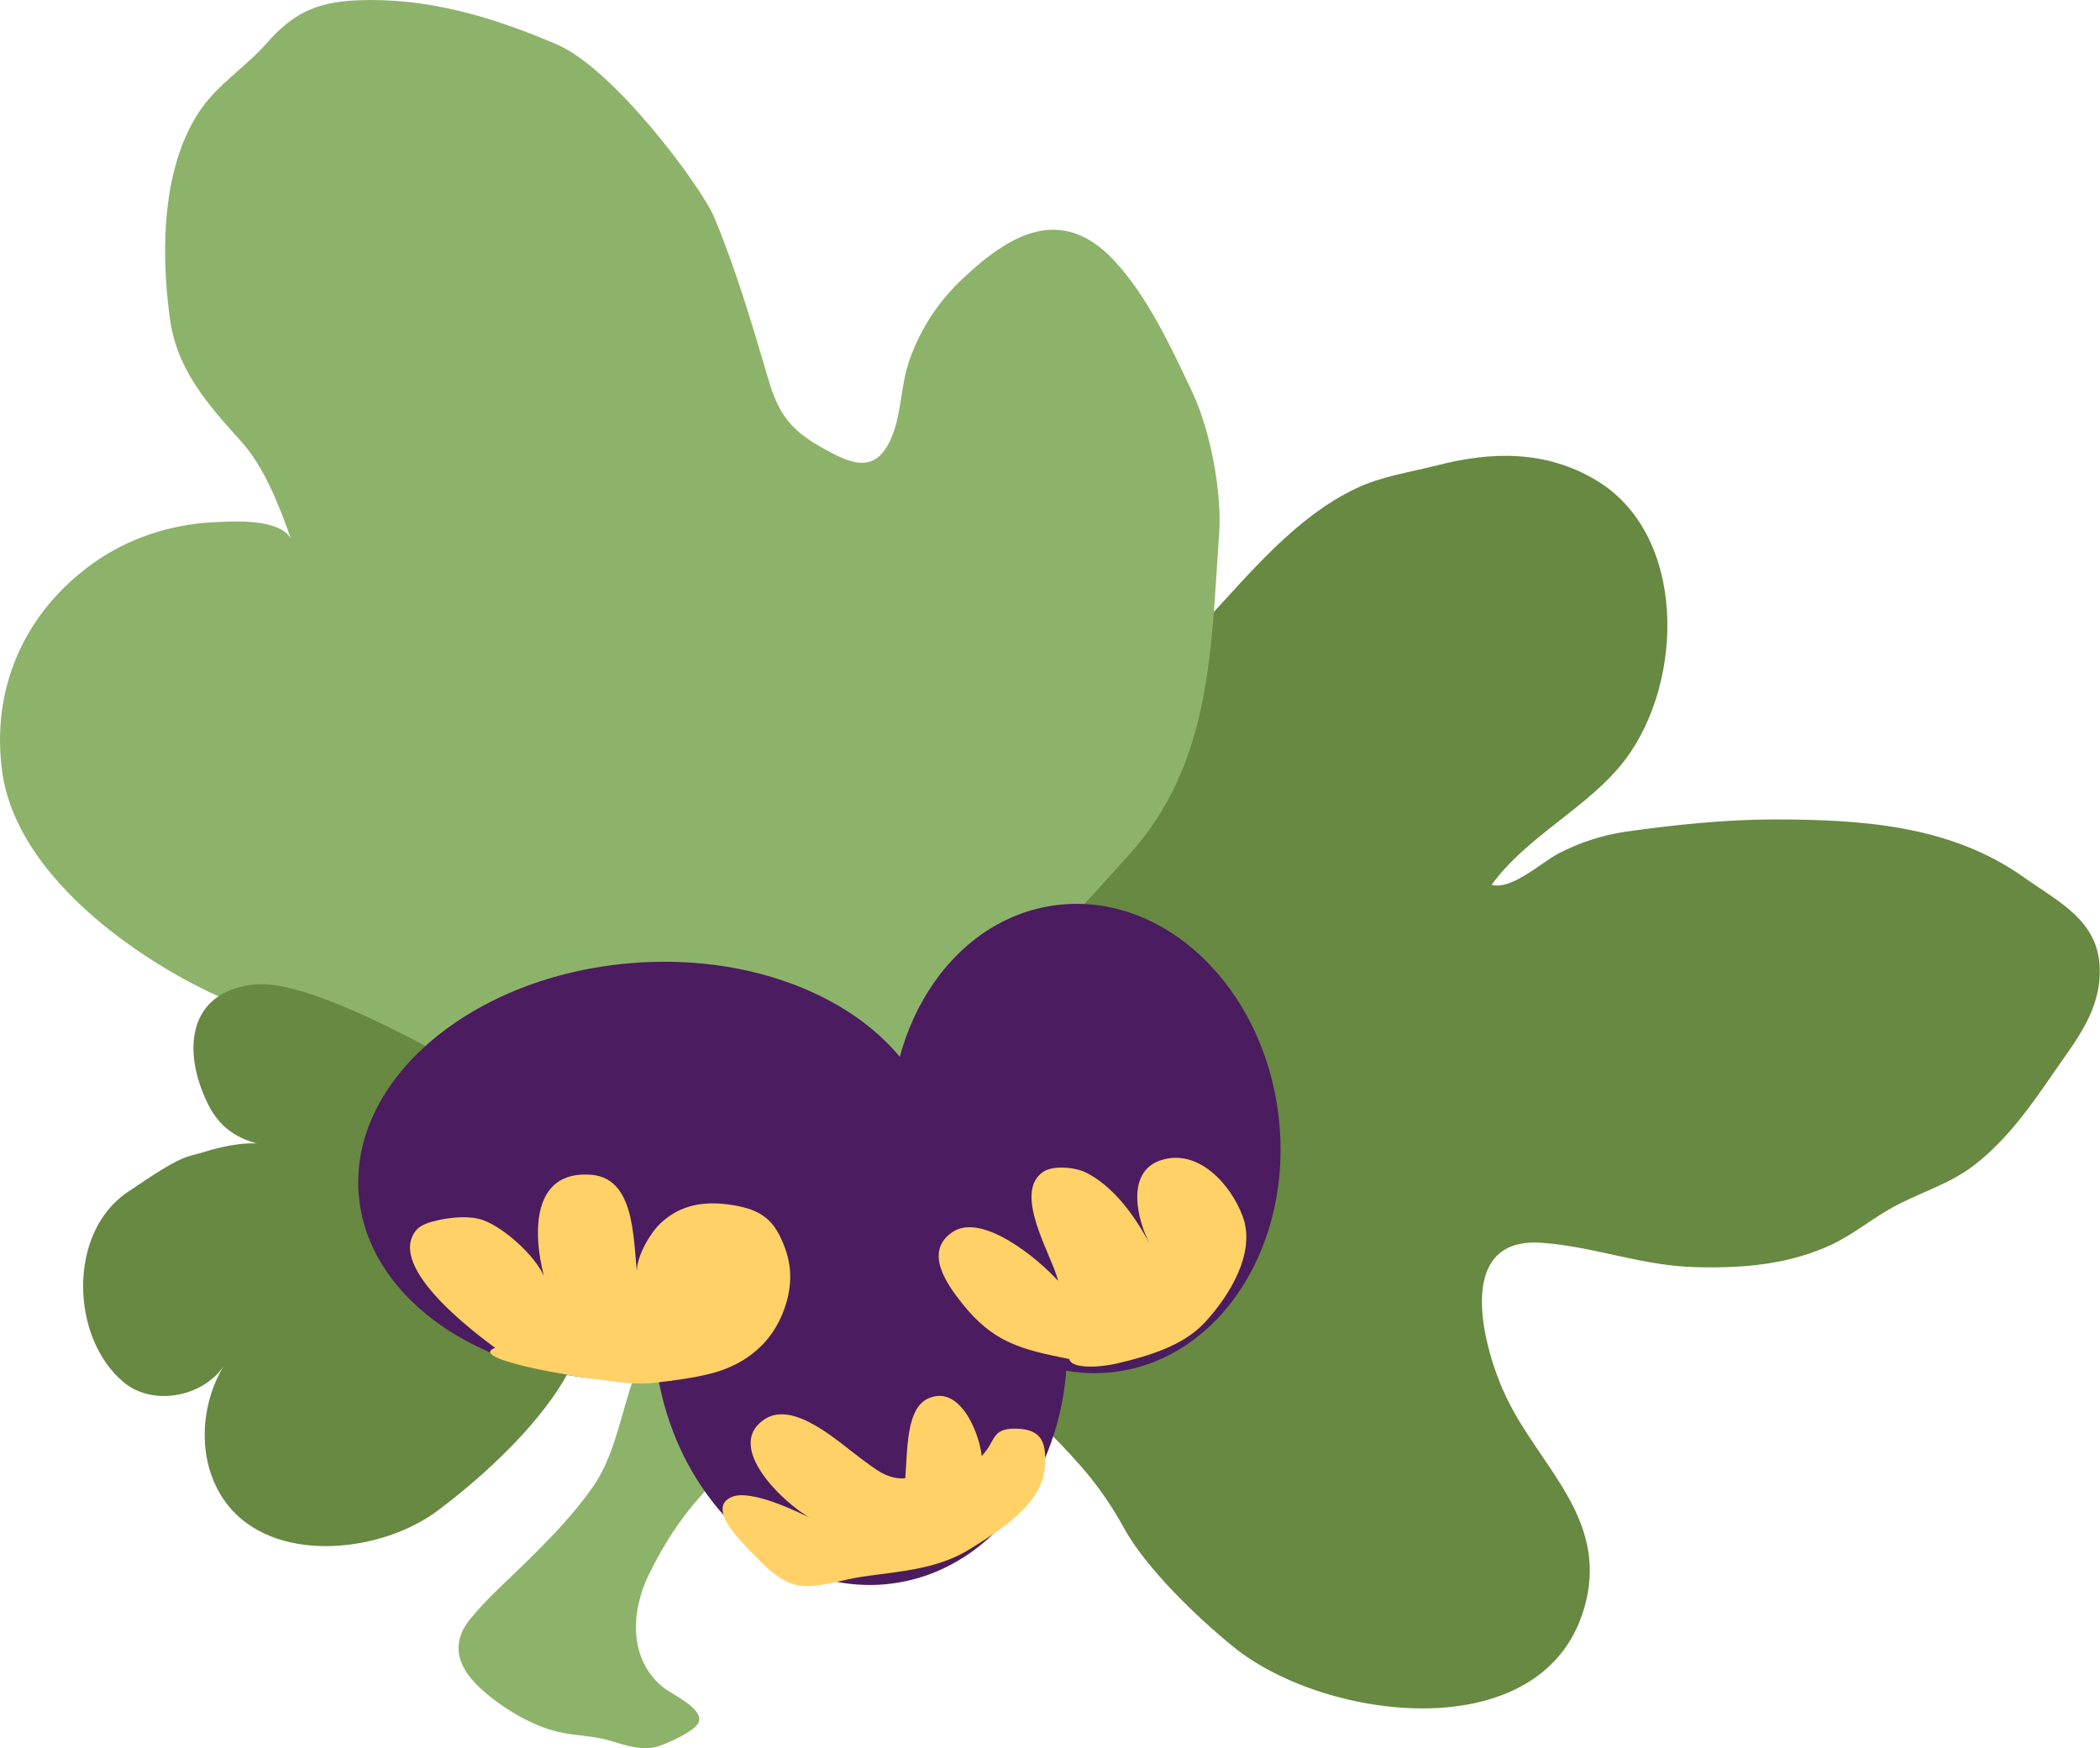 <svg xmlns="http://www.w3.org/2000/svg" id="Capa_2" data-name="Capa 2" viewBox="0 0 169.7 141.27"><defs><style>      .cls-1 {        fill: #ffd167;      }      .cls-2 {        fill: #678942;      }      .cls-3 {        fill: #4b1c60;      }      .cls-4 {        fill: #8db36a;      }    </style></defs><g id="DISE&#xD1;O_FINAL" data-name="DISE&#xD1;O FINAL"><g><path class="cls-2" d="M97.28,50.33c3.72-3.99,7.39-8.53,12.3-10.86,2.08-.99,4.35-1.3,6.62-1.88,4.38-1.12,8.73-1.2,12.77,1.21,7.36,4.39,7.16,16.29,2.33,22.63-2.91,3.82-7.91,6.12-10.76,10.07,1.61.45,4-1.79,5.37-2.51,1.69-.89,3.59-1.51,5.47-1.78,3.76-.54,8.09-.99,11.94-.99,7.12,0,14.28.46,20.22,4.67,2.84,2.01,6.04,3.51,6.14,7.37.09,3.39-1.89,5.76-3.68,8.36-1.87,2.72-3.8,5.49-6.48,7.55-2.11,1.62-4.57,2.23-6.86,3.56-1.65.96-2.88,1.99-4.57,2.81-3.46,1.65-7.21,1.96-11.06,1.86-4.4-.11-8.21-1.67-12.45-1.97-7.24-.52-4.69,8.71-2.82,12.56,2.67,5.52,8.06,9.63,6.4,16.44-2.92,11.98-20.93,9.78-28.48,3.66-2.99-2.42-7.09-6.39-8.86-9.62-1.72-3.13-3.44-5.08-5.93-7.61-4.98-5.05-14.11-7.19-14.88-15.68-.08-.9-.11-1.86-.2-2.78-.25-2.71.18-3.25-2.65-4.96,1.44-.94,2.59-2.81,3.67-4.12-.09-.07-.18-.15-.25-.24,1.31-1.14,2.16-3.75,3.15-5.23.88-1.32,2.1-3.27,3.64-4.18,2.92-1.73,6.09-3.23,8.86-5.25,2.7-1.97,5.49-4.37,6.32-7.74.67-2.73.15-5.39.5-7.94.24-1.77.94-3.1,2.06-4.46.93-1.12,1.9-1.63,2.16-2.93"></path><path class="cls-4" d="M67.63,87.56c1.4-.45,2.82-.86,4.24-1.25,1.26-1.44,3.86-2.09,5.45-3.45,1.5-1.29,2.71-2.69,4.15-3.88,3.57-2.98,6.67-6.47,9.78-9.92,6.69-7.41,6.6-16.6,7.27-25.95.24-3.29-.71-8.3-2.13-11.33-1.66-3.54-3.66-7.85-6.36-10.73-4.28-4.56-8.46-2.12-12.3,1.53-1.88,1.79-3.29,3.88-4.22,6.47-.77,2.13-.63,4.59-1.59,6.58-1.32,2.76-3.3,1.79-5.63.47-2.48-1.41-3.4-2.77-4.17-5.35-1.3-4.39-2.59-8.83-4.4-13.18-1.04-2.49-8.1-11.98-12.68-13.96C39.71,1.32,34.45-.23,28.74.03c-3.24.15-5.13,1.11-7.19,3.46-1.58,1.81-3.86,3.28-5.24,5.23-3.25,4.58-3.33,11.57-2.58,17.04.58,4.17,3.1,6.96,5.75,9.9,1.91,2.12,3.09,5.24,4.03,7.87-.95-1.64-4.6-1.41-6.23-1.33-3.56.18-6.99,1.32-9.79,3.34C1.88,49.57-.74,55.76.18,62.39c1.06,7.64,9.2,13.89,15.55,17.19,6.08,3.16,13.17,5.01,19.98,5.42,9.95.59,19.76,4.04,29.58,2.82,2.5.62,4.33-.68,6.42-1.57"></path><path class="cls-2" d="M38.04,86.59c-4.01-2.36-13.3-7.43-17.4-7.04-5.49.53-5.96,5.37-3.83,9.68,1.07,2.17,2.79,3.03,4.99,3.4-1.21-.56-3.84,0-5.1.4-1.87.6-1.67.08-6.45,3.35-4.78,3.27-4.55,11.73-.27,15.31,2.49,2.08,6.7,1.09,8.22-1.5-2.23,3.5-2.37,8.63.56,11.85,3.96,4.33,12.16,3.38,16.63.02,3.81-2.85,8.55-7.24,10.68-11.45,2.12-4.17,2-11.28,0-15.37-2.11-4.31-6.48-7.46-8.03-8.65"></path><path class="cls-4" d="M51.25,111.24c-1.06,2.92-1.54,6.33-3.32,8.89-1.56,2.23-3.35,4.07-5.26,5.96-1.53,1.51-3.34,3.1-4.67,4.74-1.76,2.17-.85,4.12.97,5.74,1.65,1.47,4.04,2.92,6.2,3.4,1.43.32,2.75.29,4.14.7,1.19.36,2.48.8,3.68.51.71-.17,3.28-1.3,3.49-2.05.31-1.11-2.16-2.18-2.92-2.8-2.75-2.24-2.6-6.11-1.12-9.1,1.22-2.46,2.48-4.45,4.3-6.47,1.68-1.86,3.38-4.18,4.59-6.45.8-1.5.87-2.72.57-4.38-.34-1.9-1.91-1.88-3.81-1.47-3.06.65-4.74,1.89-6.85,2.77"></path><path class="cls-3" d="M103.31,90.09c1.28,10.42-4.66,19.72-13.26,20.78-8.61,1.06-16.63-6.53-17.91-16.95-1.28-10.42,4.66-19.72,13.26-20.78,8.61-1.06,16.63,6.53,17.91,16.95"></path><path class="cls-3" d="M86.05,105.93c1.36,11.05-4.94,20.93-14.07,22.05-9.13,1.12-17.64-6.93-19-17.99-1.36-11.05,4.94-20.93,14.07-22.05,9.13-1.12,17.64,6.93,19,17.99"></path><path class="cls-3" d="M51.03,77.83c-12.93,1.05-22.79,9.42-22.04,18.7.75,9.28,11.84,15.96,24.77,14.91,12.93-1.05,22.79-9.42,22.04-18.7-.75-9.28-11.84-15.96-24.77-14.91"></path><path class="cls-1" d="M73.24,119.45c0,.23-.06.44-.17.63.34-1.87-.1-6.11,1.9-7.05,2.58-1.22,4.18,2.78,4.36,4.63,1.18-1.22.75-2.23,2.74-2.21,2.17.03,2.51,1.17,2.36,3.15-.22,2.97-3.69,5.11-6.05,6.58-2.64,1.65-5.69,1.8-8.68,2.23-1.43.21-3.03.75-4.44.77-1.94.04-3.24-1.42-4.51-2.72-.9-.92-3.67-3.61-1.62-4.49,1.55-.66,5.4,1.21,6.8,1.93-1.82-.72-7.72-5.85-4.14-8.21,2.37-1.56,6.02,1.89,7.75,3.15,1.11.8,2.18,1.79,3.7,1.61"></path><path class="cls-1" d="M86.42,109.83c-3.91-.79-6.14-1.31-8.68-4.51-1.22-1.54-3.11-4.16-.78-5.75,2.37-1.62,6.92,2.12,8.55,3.95-.46-2-3.74-7.13-1.2-8.83.81-.54,2.6-.37,3.48.08,2.28,1.17,3.98,3.59,5.15,5.81-1.07-2.01-1.99-5.89.87-6.82,3.05-.99,5.66,1.98,6.61,4.53,1.11,2.97-1.13,6.5-3.05,8.57-1.76,1.9-4.52,2.7-6.96,3.29-1.75.42-3.85.43-4-.32"></path><path class="cls-1" d="M40.02,108.93c-1.28-.97-8.86-6.45-6.4-9.5.41-.5,1.22-.7,1.81-.83,1.12-.25,2.59-.38,3.66.02,1.68.63,4.11,2.83,4.86,4.48-.89-3.43-1.01-8.58,3.87-8.16,3.72.32,3.3,5.82,3.73,8.38-.44-1.27.89-3.56,1.78-4.42,1.68-1.62,3.72-1.87,5.91-1.51,2.38.4,3.4,1.24,4.22,3.54.61,1.71.47,3.31-.09,4.88-.95,2.67-3.04,4.41-5.78,5.15-1.47.39-2.99.58-4.48.76-1.94.24-3.11-.06-5-.26-.87-.09-10.62-1.62-8.07-2.55"></path></g></g></svg>
